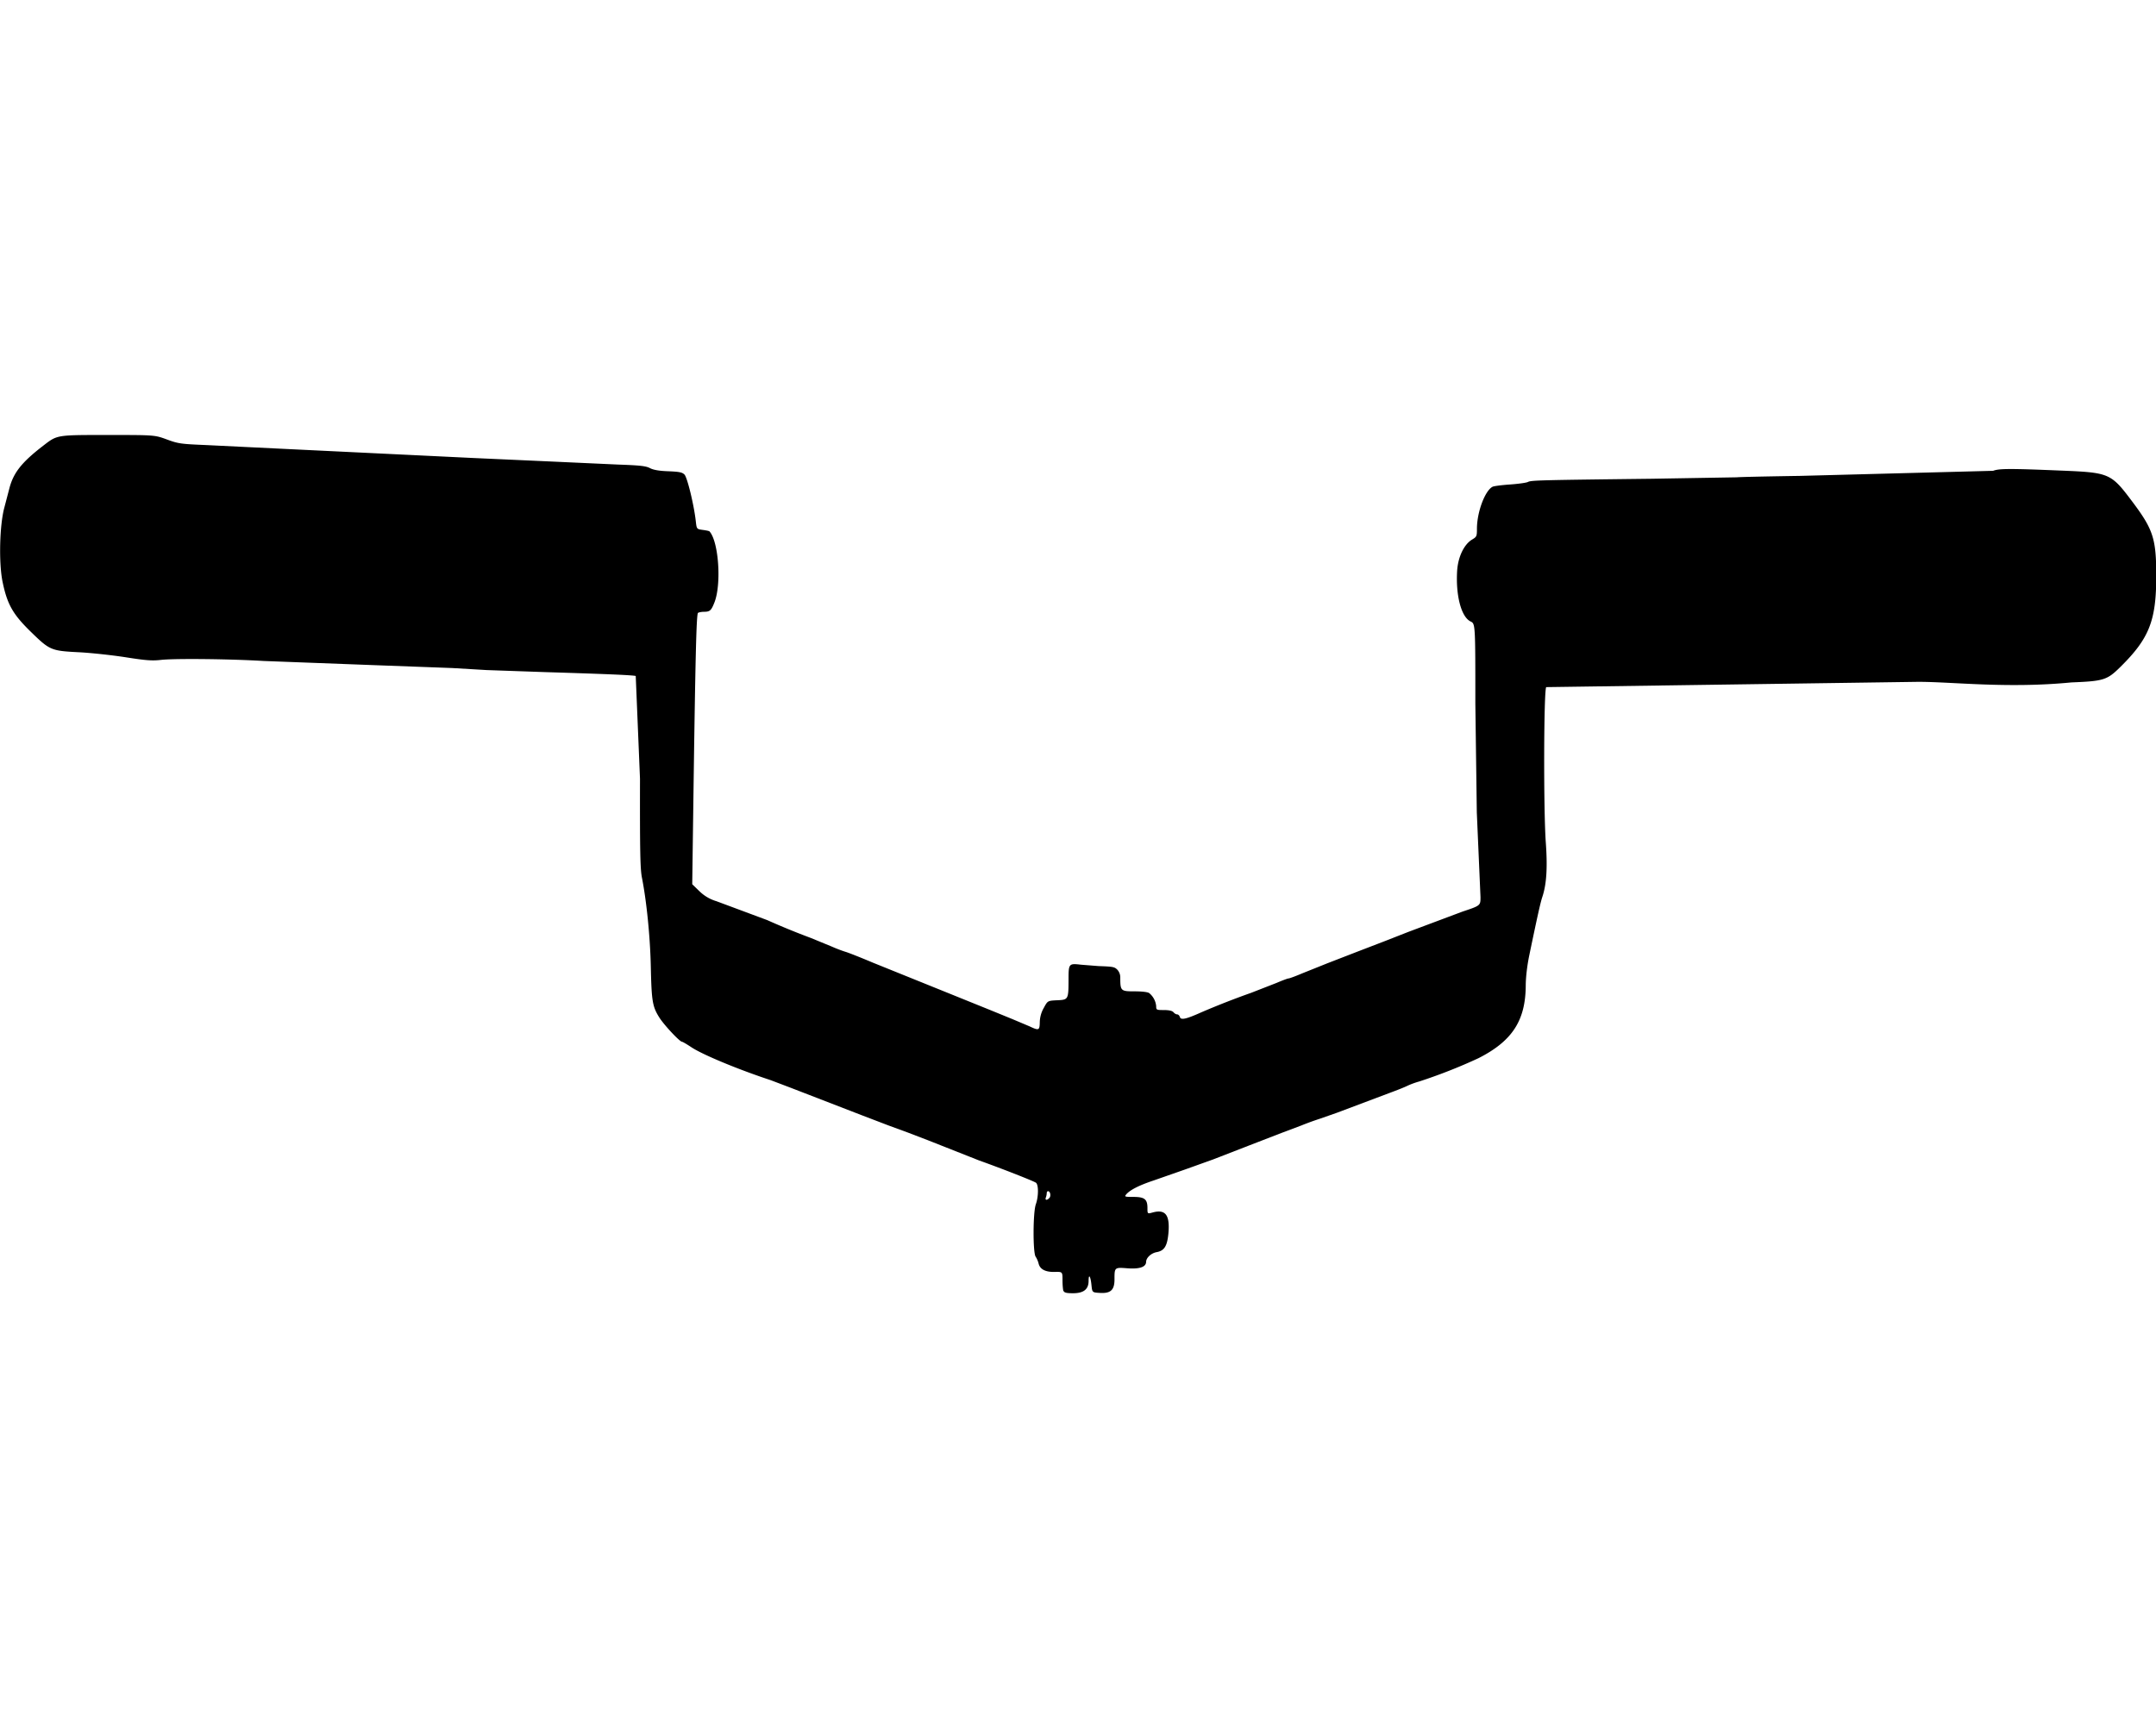 <svg xmlns="http://www.w3.org/2000/svg" width="128.062" height="102.671" viewBox="0 0 33.883 27.165" xmlns:v="https://vecta.io/nano"><path d="M16.712 20.292c-.007-.02-.014-.096-.014-.169 0-.134 0-.134-.124-.131-.145.003-.23-.041-.252-.133-.008-.034-.029-.082-.046-.106-.045-.066-.043-.696.003-.825.043-.122.044-.302.003-.337-.029-.024-.551-.229-.895-.351l-.807-.319-.316-.121-.3-.11-.429-.164-1.107-.428-.316-.12c-.508-.167-1.072-.401-1.247-.518-.071-.047-.137-.086-.147-.086-.036 0-.281-.262-.355-.379-.109-.172-.123-.255-.135-.796-.01-.475-.066-1.029-.139-1.401-.028-.14-.033-.412-.031-1.559l-.067-1.614c-.048-.014-.482-.032-1.427-.061l-.915-.032-.542-.032-1.243-.046-1.721-.065c-.53-.032-1.394-.041-1.612-.017-.14.016-.236.009-.554-.041-.211-.033-.542-.069-.734-.079-.44-.022-.461-.031-.759-.322-.281-.274-.37-.43-.443-.782-.062-.297-.048-.891.027-1.169l.077-.294c.064-.253.192-.416.536-.681.221-.17.201-.167 1.019-.167.73 0 .73 0 .922.07.178.066.221.072.61.088l1.333.065 2.859.138 1.243.056 1.051.048c.34.012.433.022.497.056.055.028.143.044.289.049.171.007.218.016.253.052.044.044.149.475.178.733.014.124.014.124.11.137.053.007.1.017.105.023.145.159.191.829.078 1.117-.051.129-.071.146-.165.147-.037 0-.079.008-.093.017-.026.017-.042.696-.075 3.101l-.016 1.164.108.105a.64.64 0 0 0 .272.162l.798.297a11.62 11.62 0 0 0 .689.282l.328.135c.062.028.159.065.215.082s.249.094.429.17l1.085.438.757.306.35.143.27.114c.148.07.159.065.161-.071a.47.47 0 0 1 .063-.219c.061-.113.061-.113.211-.12.175-.008.177-.011.178-.33 0-.246.005-.251.195-.229l.279.022c.228.008.248.012.294.058a.18.18 0 0 1 .045.121c0 .211.007.218.224.218.123 0 .209.011.231.028a.3.3 0 0 1 .109.203c0 .061.004.063.122.063.08 0 .131.012.15.034s.041.034.058.034.036.019.043.043c.016.05.1.031.34-.077a12.96 12.96 0 0 1 .78-.305l.4-.156c.089-.038.174-.07.188-.07s.109-.035.21-.078l.399-.16.475-.184.437-.168.362-.142.851-.319c.282-.094.282-.094.282-.228l-.058-1.332-.023-1.708c0-1.256 0-1.256-.075-1.292-.146-.07-.235-.407-.211-.797.014-.218.109-.416.236-.491.071-.042.075-.052.075-.168 0-.261.125-.598.245-.661.02-.011.144-.027.274-.036s.257-.027.281-.039c.051-.027.17-.03 1.945-.051l1.345-.023c.007-.004.449-.014.983-.022l3.039-.08c.094-.036.256-.037 1.054-.004.781.032.796.039 1.14.497.321.428.369.576.37 1.147.001.715-.108.993-.565 1.444-.208.205-.261.222-.768.242-1.014.099-1.878-.011-2.418-.009l-5.836.083c-.039.038-.044 1.92-.007 2.44.029.399.012.66-.055.86-.029.087-.074.288-.205.918-.033.16-.054.339-.055.468-.002.555-.212.878-.746 1.148a8.3 8.3 0 0 1-.926.364 1.27 1.27 0 0 0-.191.07c-.037.019-.16.068-.272.109l-.837.315-.26.091a4.47 4.47 0 0 0-.294.107l-.316.119-.52.201-.554.215-.441.158-.492.172c-.231.077-.373.15-.432.221-.028.034-.017.037.115.037.176 0 .221.036.221.175 0 .092 0 .092.081.07.204-.056.275.04.248.332-.019.197-.064.269-.184.291-.087.016-.165.088-.166.153-.002.081-.102.115-.293.101-.204-.016-.204-.015-.204.175 0 .166-.06.222-.229.212-.121-.007-.121-.007-.133-.124-.014-.14-.045-.185-.045-.066 0 .133-.077.195-.245.195-.102 0-.138-.009-.148-.036zm-.219-1.464c.027-.033.012-.105-.023-.105-.011 0-.02.014-.02.032s-.006.048-.014.068c-.017.044.021.047.056.005z"/></svg>